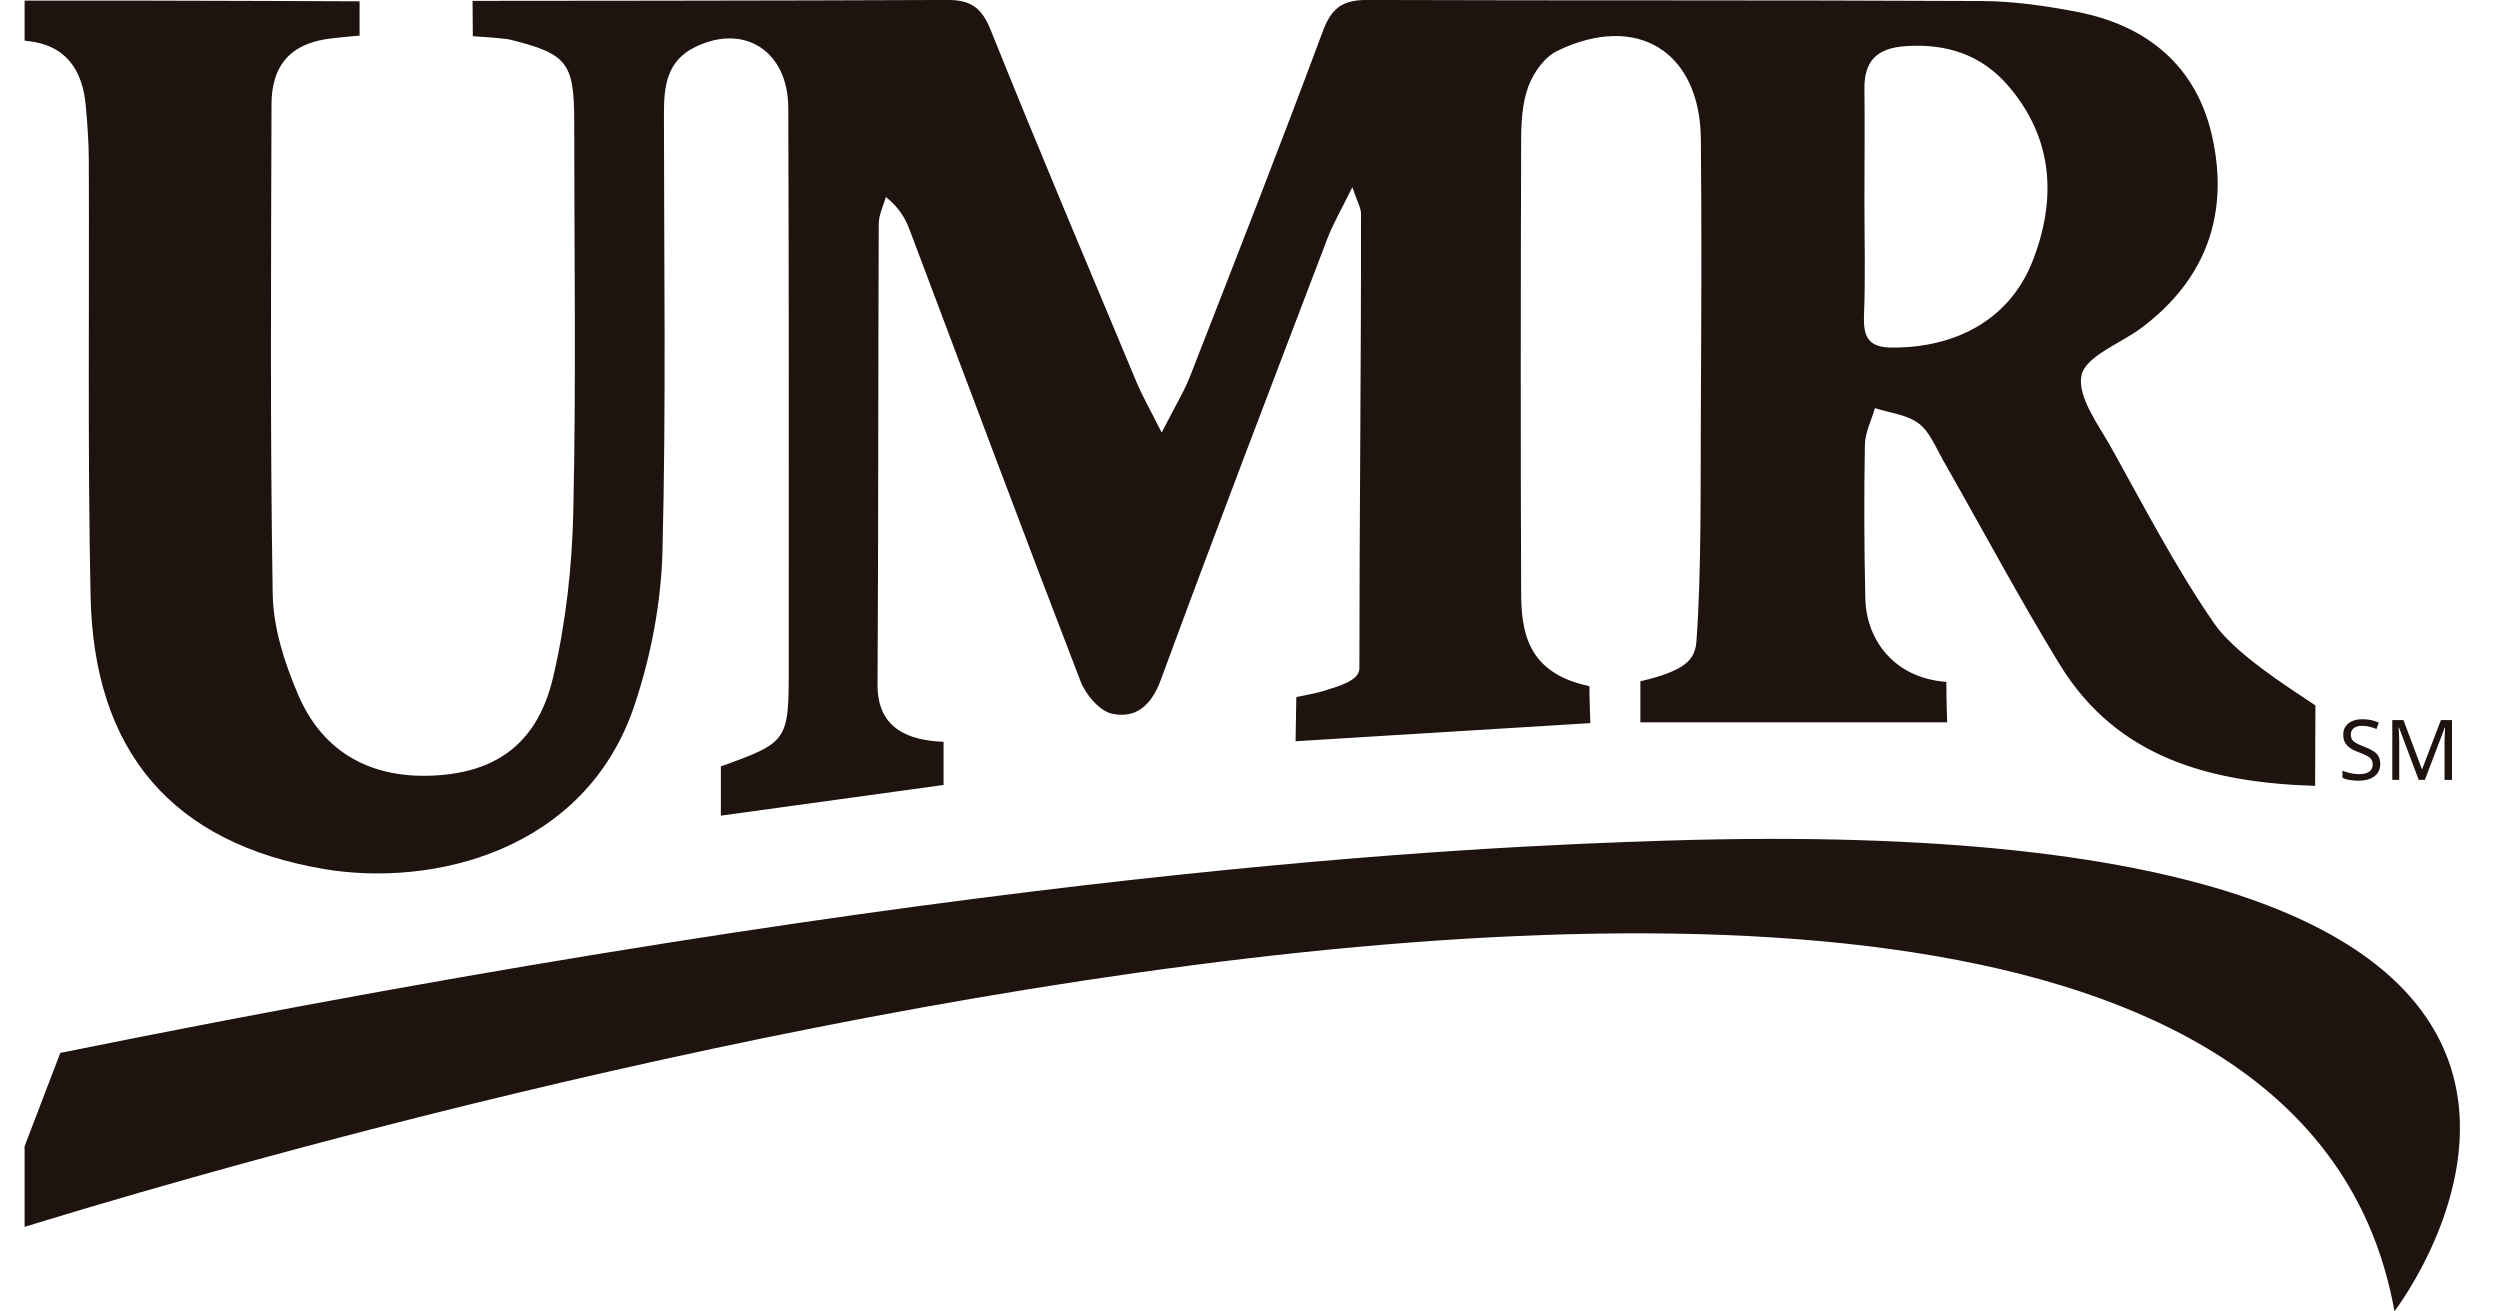 <svg xmlns="http://www.w3.org/2000/svg" width="61" height="32" viewBox="0 0 61 32" fill="none"><g clip-path="url(#clip0_4310_35935)"><path d="M56.489 19.175C53.901 19.095 51.647 18.48 50.258 16.215C49.26 14.585 48.361 12.893 47.411 11.23C47.232 10.915 47.086 10.535 46.815 10.331C46.526 10.115 46.11 10.075 45.748 9.958C45.664 10.258 45.507 10.554 45.503 10.857C45.481 12.103 45.485 13.353 45.514 14.603C45.536 15.597 46.198 16.54 47.491 16.639C47.491 17.055 47.51 17.625 47.51 17.625H40.025V16.624C41.07 16.375 41.355 16.127 41.392 15.663C41.52 13.934 41.49 11.709 41.501 9.973C41.512 7.78 41.523 5.587 41.501 3.394C41.483 1.256 39.941 0.299 37.997 1.242C37.686 1.391 37.416 1.775 37.291 2.111C37.138 2.528 37.116 3.007 37.116 3.46C37.105 7.115 37.101 10.769 37.116 14.424C37.116 15.381 37.24 16.423 38.782 16.741C38.782 17.055 38.804 17.644 38.804 17.644L31.612 18.086L31.63 17.008C31.63 17.008 32.127 16.913 32.277 16.865C32.661 16.745 33.169 16.609 33.169 16.31C33.169 12.779 33.213 8.748 33.209 5.214C33.209 5.079 33.125 4.944 32.997 4.567C32.727 5.119 32.522 5.466 32.383 5.835C31.02 9.413 29.646 12.991 28.326 16.584C28.093 17.216 27.716 17.541 27.131 17.413C26.828 17.348 26.492 16.949 26.367 16.628C24.957 12.969 23.586 9.293 22.201 5.624C22.099 5.349 21.96 5.086 21.616 4.805C21.554 5.024 21.441 5.243 21.441 5.463C21.426 9.209 21.434 12.955 21.412 16.701C21.404 17.753 22.132 18.067 23.023 18.1V19.153L17.589 19.902V18.7C19.219 18.115 19.245 18.082 19.245 16.328C19.245 11.76 19.252 7.191 19.234 2.623C19.226 1.238 18.152 0.565 16.964 1.147C16.266 1.486 16.2 2.108 16.2 2.769C16.2 6.333 16.255 9.896 16.164 13.459C16.131 14.716 15.882 16.01 15.484 17.201C14.289 20.787 10.536 21.645 7.923 21.207C4.198 20.582 2.287 18.334 2.21 14.544C2.137 11.014 2.181 7.48 2.167 3.946C2.167 3.489 2.134 3.032 2.093 2.579C2.013 1.684 1.589 1.084 0.639 0.997C0.42 0.975 0.025 0.887 0.025 0.887C0.025 0.887 0.018 0.065 0.018 0.014C0.968 0.014 2.108 0.014 3.102 0.014C4.685 0.014 8.774 0.032 8.774 0.032V0.869C8.774 0.869 8.167 0.92 7.941 0.957C7.013 1.11 6.629 1.673 6.625 2.539C6.614 6.53 6.589 10.517 6.654 14.504C6.669 15.33 6.947 16.189 7.279 16.96C7.893 18.389 9.096 19.021 10.664 18.919C12.144 18.824 13.123 18.111 13.496 16.525C13.806 15.206 13.96 13.825 13.989 12.469C14.059 9.304 14.011 6.135 14.011 2.967C14.011 1.516 13.832 1.315 12.451 0.968C12.308 0.931 11.537 0.883 11.537 0.883L11.53 0.021C11.53 0.021 19.588 0.017 23.122 -0.001C23.7 -0.001 23.959 0.196 24.178 0.745C25.333 3.624 26.543 6.479 27.738 9.34C27.873 9.662 28.049 9.965 28.345 10.554C28.666 9.921 28.893 9.556 29.046 9.161C30.139 6.358 31.239 3.555 32.288 0.734C32.5 0.174 32.785 -0.001 33.355 -0.001C38.351 0.017 43.343 -0.001 48.339 0.025C49.125 0.028 49.918 0.142 50.689 0.291C52.392 0.624 53.591 1.611 53.975 3.321C54.399 5.203 53.839 6.811 52.253 7.999C51.738 8.383 50.883 8.693 50.788 9.161C50.682 9.691 51.215 10.378 51.537 10.963C52.334 12.396 53.094 13.861 54.022 15.206C54.519 15.93 55.754 16.719 56.496 17.212C56.496 17.775 56.489 19.029 56.489 19.171V19.175ZM45.496 4.896H45.492C45.492 5.835 45.518 6.778 45.481 7.718C45.463 8.251 45.613 8.485 46.19 8.481C47.773 8.481 49.052 7.761 49.596 6.369C50.185 4.86 50.104 3.38 49.004 2.097C48.35 1.333 47.484 1.052 46.472 1.128C45.792 1.179 45.485 1.494 45.492 2.163C45.503 3.073 45.492 3.983 45.492 4.893L45.496 4.896Z" fill="#1E130F"></path><path d="M58.078 18.638C58.078 18.725 58.057 18.799 58.015 18.861C57.972 18.921 57.912 18.967 57.833 19C57.755 19.032 57.663 19.049 57.557 19.049C57.502 19.049 57.45 19.046 57.399 19.041C57.35 19.035 57.305 19.028 57.265 19.018C57.224 19.007 57.188 18.994 57.156 18.979V18.804C57.205 18.825 57.266 18.845 57.338 18.863C57.412 18.881 57.487 18.889 57.565 18.889C57.637 18.889 57.698 18.88 57.747 18.861C57.796 18.842 57.833 18.814 57.857 18.779C57.882 18.744 57.894 18.702 57.894 18.654C57.894 18.607 57.884 18.567 57.863 18.534C57.843 18.501 57.807 18.471 57.757 18.444C57.708 18.415 57.639 18.385 57.551 18.354C57.488 18.331 57.433 18.306 57.385 18.28C57.339 18.253 57.3 18.223 57.269 18.189C57.237 18.154 57.214 18.116 57.197 18.072C57.182 18.028 57.175 17.978 57.175 17.921C57.175 17.843 57.194 17.777 57.234 17.723C57.273 17.667 57.328 17.624 57.397 17.594C57.468 17.564 57.549 17.549 57.641 17.549C57.721 17.549 57.794 17.556 57.861 17.571C57.928 17.586 57.989 17.606 58.043 17.631L57.986 17.788C57.935 17.766 57.88 17.748 57.82 17.733C57.762 17.718 57.7 17.71 57.636 17.71C57.575 17.71 57.524 17.719 57.483 17.737C57.442 17.755 57.412 17.78 57.391 17.812C57.371 17.844 57.361 17.881 57.361 17.923C57.361 17.972 57.371 18.013 57.391 18.045C57.412 18.078 57.445 18.107 57.491 18.133C57.538 18.159 57.6 18.187 57.679 18.217C57.765 18.248 57.837 18.282 57.896 18.319C57.956 18.355 58.001 18.398 58.031 18.448C58.062 18.498 58.078 18.562 58.078 18.638Z" fill="#1E130F"></path><path d="M59.016 19.028L58.535 17.749H58.527C58.53 17.776 58.532 17.811 58.533 17.853C58.536 17.896 58.538 17.942 58.539 17.992C58.541 18.041 58.541 18.092 58.541 18.143V19.028H58.372V17.569H58.644L59.093 18.765H59.101L59.559 17.569H59.829V19.028H59.647V18.131C59.647 18.084 59.648 18.037 59.649 17.99C59.65 17.943 59.653 17.898 59.655 17.857C59.658 17.815 59.66 17.78 59.661 17.751H59.653L59.167 19.028H59.016Z" fill="#1E130F"></path><path d="M1.471 25.691L-0.254 30.204C-0.254 30.204 54.906 12.348 58.425 31.995C58.425 31.995 67.916 19.649 40.634 20.512C35.923 20.662 23.775 21.177 1.471 25.691Z" fill="#1E130F"></path></g><defs><clipPath id="clip0_4310_35935"><rect width="60" height="32" fill="white" transform="translate(0.6)"></rect></clipPath></defs></svg>